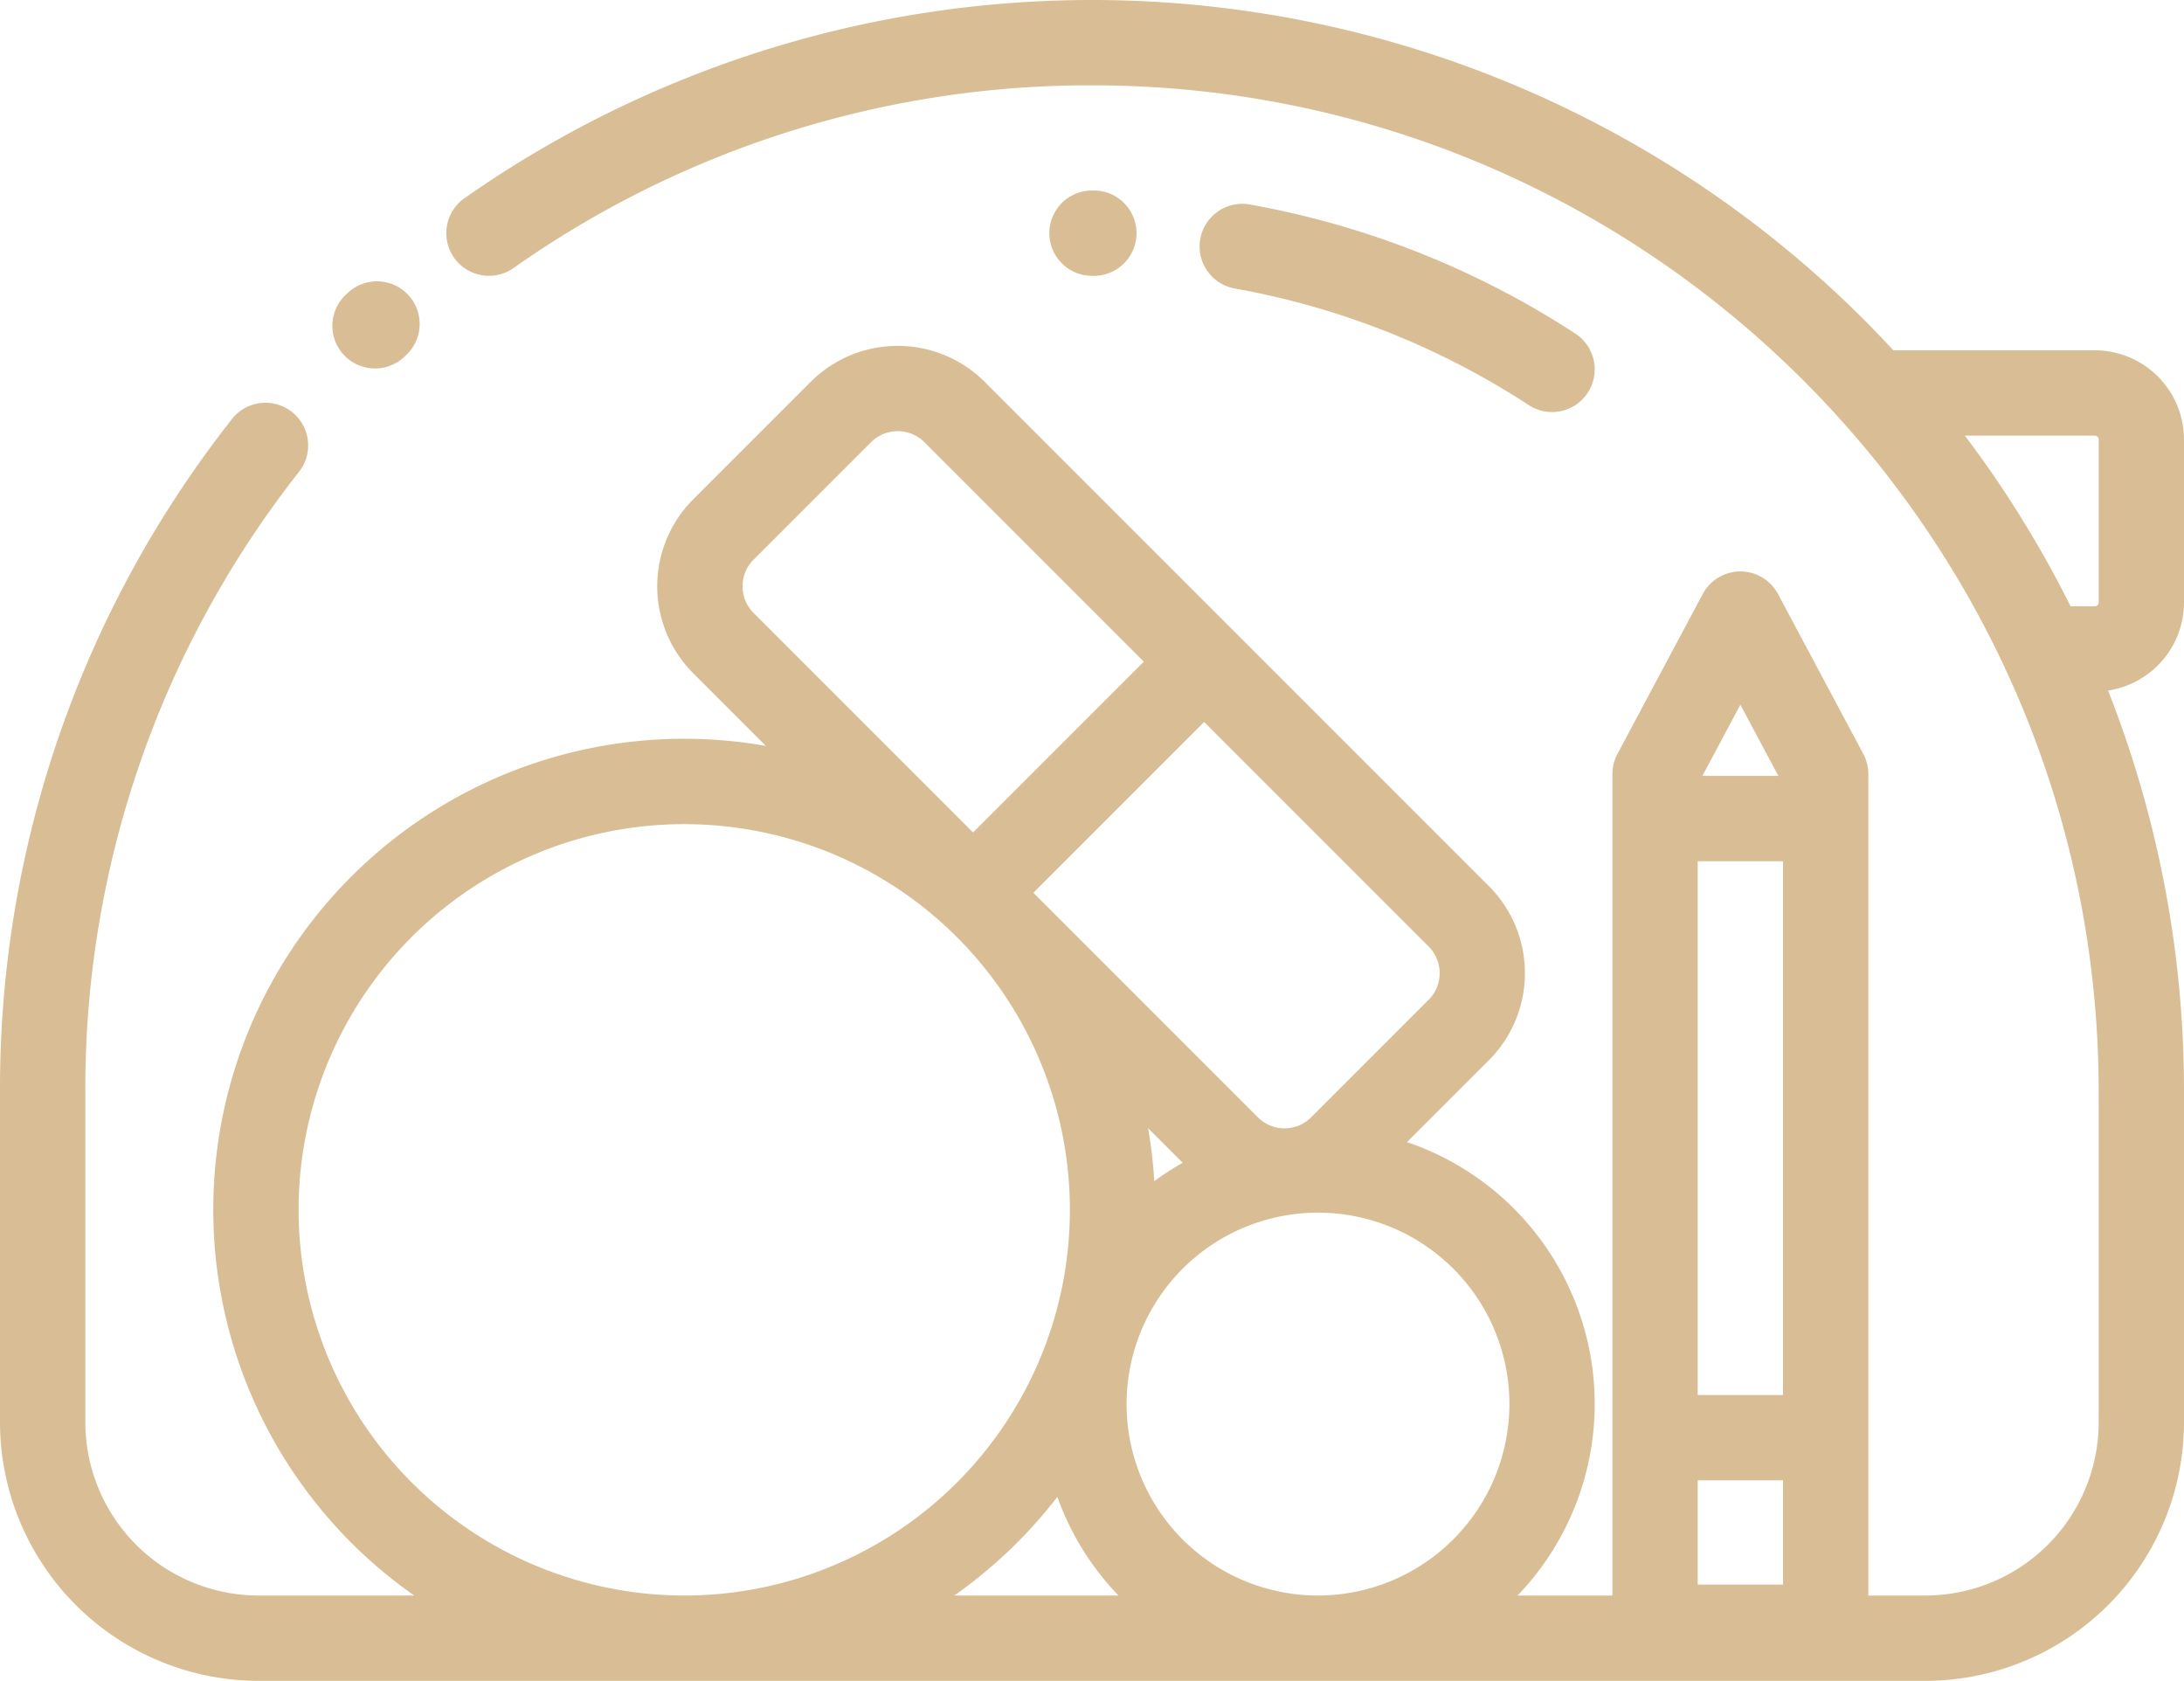 <svg xmlns="http://www.w3.org/2000/svg" width="512" height="394" viewBox="0 0 512 394">
  <g id="_025-makeup-3" data-name="025-makeup-3" transform="translate(0 -59)">
    <g id="Group_402" data-name="Group 402">
      <g id="Group_401" data-name="Group 401">
        <path id="Path_201" data-name="Path 201" d="M95.716,128.143a10,10,0,0,0-14.132-.534l-.5.463a10,10,0,0,0,13.67,14.6l.425-.4A10,10,0,0,0,95.716,128.143Z" fill="#d9be95"/>
      </g>
    </g>
    <g id="Group_404" data-name="Group 404">
      <g id="Group_403" data-name="Group 403">
        <path id="Path_202" data-name="Path 202" d="M512,200.211V162.023a20.935,20.935,0,0,0-20.911-20.911H443.862c-2.235-2.41-4.505-4.795-6.842-7.132a256.051,256.051,0,0,0-328.144-28.506,10,10,0,0,0,11.507,16.359A234.483,234.483,0,0,1,256,79c130.131,0,236,105.869,236,236v77.385A40.661,40.661,0,0,1,451.385,433H438V240.438a10,10,0,0,0-1.177-4.707l-20-37.492a10,10,0,0,0-17.646,0l-20,37.492A10.007,10.007,0,0,0,378,240.438V433H355.764a64.8,64.8,0,0,0-25.913-106.283l19.21-19.209h0a28.873,28.873,0,0,0,0-40.784l-59.7-59.7-58.52-58.52a28.874,28.874,0,0,0-40.785,0l-27.532,27.532a28.839,28.839,0,0,0,0,40.785l17.03,17.03A110.38,110.38,0,0,0,97.108,433H60.615A40.661,40.661,0,0,1,20,392.385V315A233.627,233.627,0,0,1,70.116,169.575,10,10,0,0,0,54.372,157.24,253.45,253.45,0,0,0,0,315v77.385A60.684,60.684,0,0,0,60.615,453h390.77A60.684,60.684,0,0,0,512,392.385V315a255.783,255.783,0,0,0-17.8-94.135A20.924,20.924,0,0,0,512,200.211ZM334.918,280.865a8.849,8.849,0,0,1,0,12.5L307.385,320.9a8.838,8.838,0,0,1-12.5,0L242.26,268.271l40.032-40.032Zm-57.65,50.7a65.178,65.178,0,0,0-6.666,4.3,110.079,110.079,0,0,0-1.455-12.422Zm-100.6-128.883a8.836,8.836,0,0,1,0-12.5L204.2,162.649a8.848,8.848,0,0,1,12.5,0L268.149,214.1l-40.032,40.032ZM70,342.594A90.407,90.407,0,1,1,160.406,433,90.509,90.509,0,0,1,70,342.594ZM223.706,433a111.368,111.368,0,0,0,24.167-23.115A64.963,64.963,0,0,0,262.2,433Zm85.274,0a44.874,44.874,0,1,1,44.874-44.874A44.925,44.925,0,0,1,308.98,433ZM408,224.192l8.9,16.681H399.1Zm10,206.246H398V406h20ZM418,386H398V260.873h20Zm74-185.788a.912.912,0,0,1-.911.911h-5.68a254.3,254.3,0,0,0-24.786-40.01h30.466a.912.912,0,0,1,.911.911Z" fill="#d9be95"/>
      </g>
    </g>
    <g id="Group_406" data-name="Group 406">
      <g id="Group_405" data-name="Group 405">
        <path id="Path_203" data-name="Path 203" d="M256.438,103.657H256a10,10,0,0,0,0,20h.438a10,10,0,0,0,0-20Z" fill="#d9be95"/>
      </g>
    </g>
    <g id="Group_408" data-name="Group 408">
      <g id="Group_407" data-name="Group 407">
        <path id="Path_204" data-name="Path 204" d="M369.309,137.2a205.928,205.928,0,0,0-76.229-30.248,10,10,0,1,0-3.543,19.683A186.036,186.036,0,0,1,358.4,153.964,10,10,0,1,0,369.309,137.2Z" fill="#d9be95"/>
      </g>
    </g>
  </g>
</svg>
